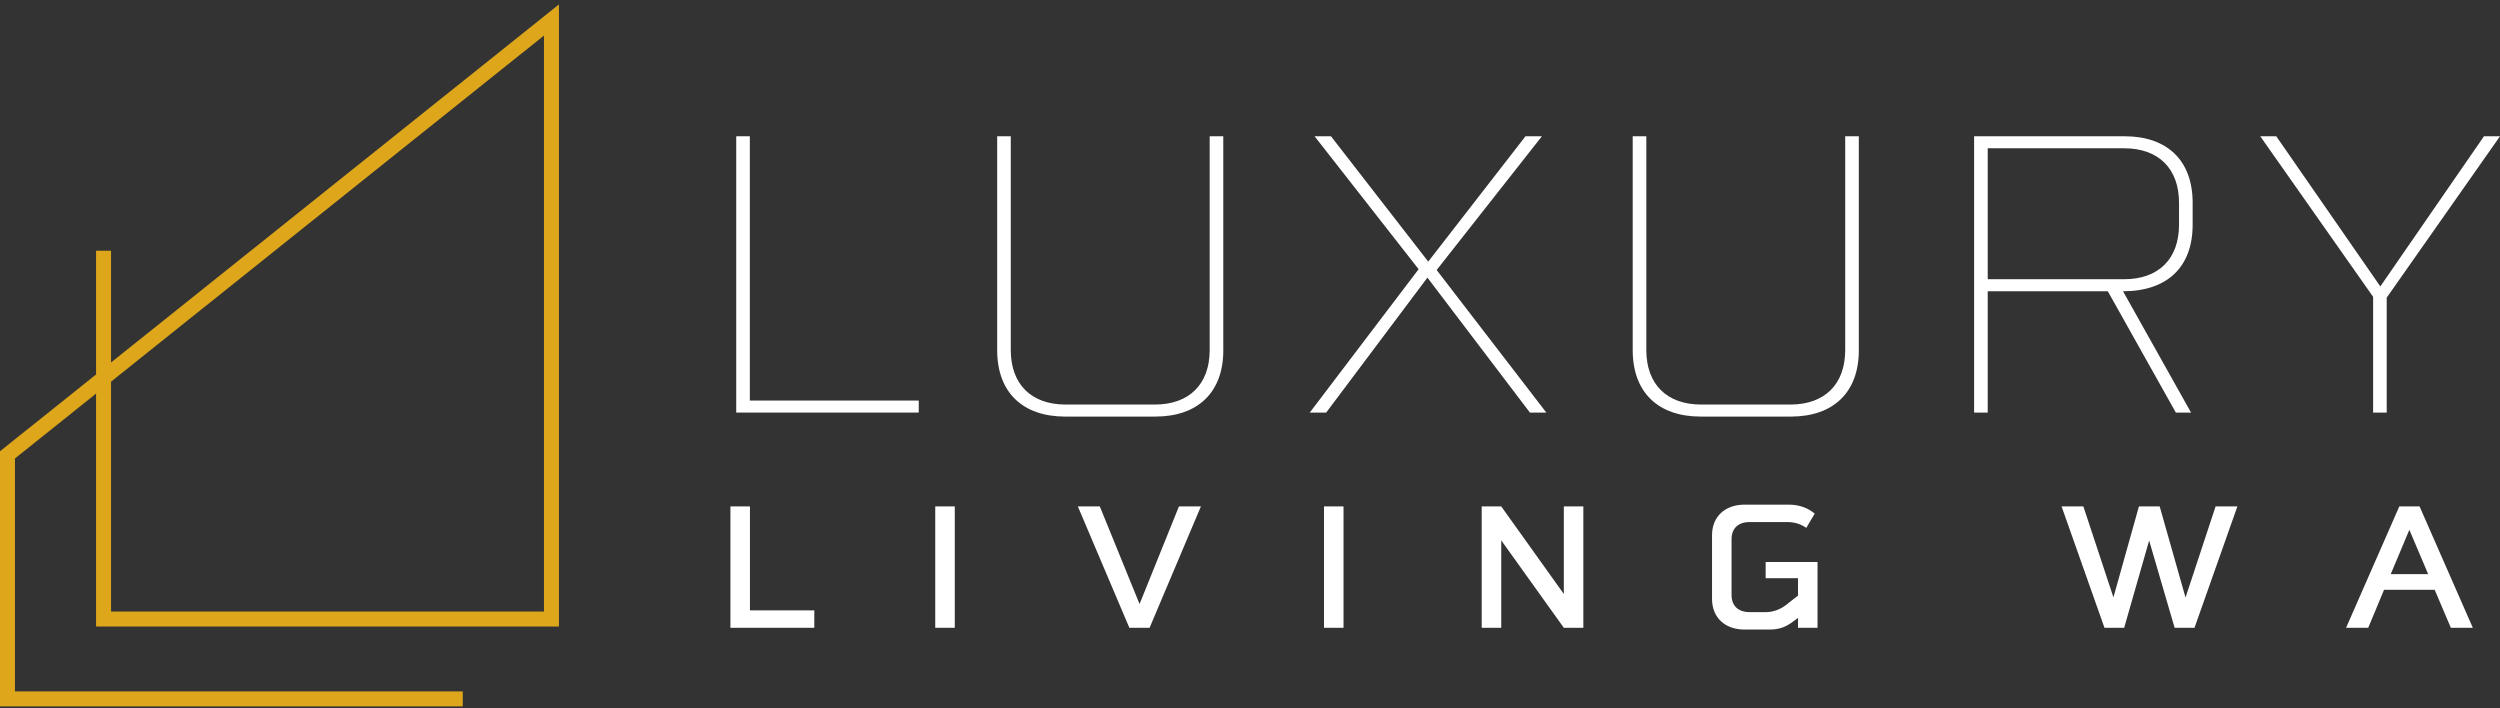 <svg width="180" height="51" viewBox="0 0 180 51" fill="none" xmlns="http://www.w3.org/2000/svg">
<rect x="0" y="0" width="180" height="51" fill="#333333" stroke="none"/>
<g clip-path="url(#clip0_261_106)">
<path d="M53.009 29.705V9.811H53.988V28.84H66.15V29.705H53.009Z" fill="white"/>
<path d="M88.079 25.207C88.079 28.263 86.235 29.994 83.18 29.994H76.696C73.642 29.994 71.797 28.264 71.797 25.207V9.811H72.776V25.207C72.776 27.658 74.246 29.128 76.724 29.128H83.15C85.628 29.128 87.097 27.657 87.097 25.207V9.811H88.076V25.207H88.079Z" fill="white"/>
<path d="M102.774 19.989L95.484 29.705H94.303L102.141 19.383L94.649 9.811H95.83L102.833 18.836L109.836 9.811H111.017L103.439 19.441L111.335 29.705H110.153L102.774 19.989Z" fill="white"/>
<path d="M133.837 25.207C133.837 28.263 131.993 29.994 128.938 29.994H122.454C119.4 29.994 117.555 28.264 117.555 25.207V9.811H118.535V25.207C118.535 27.658 120.005 29.128 122.482 29.128H128.908C131.386 29.128 132.855 27.657 132.855 25.207V9.811H133.835V25.207H133.837Z" fill="white"/>
<path d="M151.761 20.969H143.116V29.705H142.136V9.811H152.971C156.025 9.811 157.87 11.54 157.87 14.597V16.184C157.87 19.24 156.026 20.97 152.857 20.97L157.756 29.706H156.661L151.761 20.969ZM152.942 20.104C155.421 20.104 156.89 18.634 156.89 16.184V14.597C156.89 12.146 155.42 10.676 152.942 10.676H143.116V20.104H152.942Z" fill="white"/>
<path d="M171.844 29.705H170.865V21.373L162.738 9.811H163.891L171.383 20.623L178.846 9.811H179.999L171.843 21.43V29.705H171.844Z" fill="white"/>
<path d="M52.591 45.201V36.461H53.996V43.947H58.63V45.201H52.591Z" fill="white"/>
<path d="M68.744 45.201H67.338V36.461H68.744V45.201Z" fill="white"/>
<path d="M82.77 45.201H81.314L77.604 36.461H79.186L82.048 43.491L84.884 36.461H86.466L82.77 45.201Z" fill="white"/>
<path d="M96.734 45.201H95.328V36.461H96.734V45.201Z" fill="white"/>
<path d="M114.001 45.201H112.596L108.089 38.905V45.201H106.683V36.461H108.089L112.596 42.769V36.461H114.001V45.201Z" fill="white"/>
<path d="M130.66 36.98L130.052 38.006C129.66 37.74 129.242 37.588 128.659 37.588H125.976C125.14 37.588 124.672 38.057 124.672 38.816V42.844C124.672 43.604 125.14 44.073 125.976 44.073H127.165C127.672 44.073 128.229 43.87 128.698 43.477L129.457 42.881V41.628H127.127V40.463H130.862V45.2H129.457V44.491L129.179 44.694C128.659 45.099 128.178 45.328 127.406 45.328H125.609C124.203 45.328 123.266 44.467 123.266 43.124V38.538C123.266 37.196 124.203 36.334 125.609 36.334H128.812C129.609 36.334 130.243 36.625 130.66 36.98Z" fill="white"/>
<path d="M158.004 45.201H156.573L154.738 38.918L152.94 45.201H151.522L148.433 36.461H150.002L152.167 43.01L154.003 36.461H155.497L157.358 43.022L159.523 36.461H161.092L158.004 45.201Z" fill="white"/>
<path d="M172.751 36.461H174.208L178.043 45.201H176.461L175.297 42.465H171.651L170.512 45.201H168.917L172.751 36.461ZM174.828 41.338L173.474 38.146L172.132 41.338H174.828Z" fill="white"/>
<path d="M33.319 50.859H0V32.49L6.918 26.96V18.053H7.995V26.098L40.243 0.321V45.108H6.918V28.339L1.077 33.008V49.781H33.319V50.859ZM7.995 44.03H39.166V2.561L7.995 27.478V44.03Z" fill="#DEA71B"/>
</g>
<defs>
<clipPath id="clip0_261_106">
<rect width="180" height="50.913" fill="white"/>
</clipPath>
</defs>
</svg>
